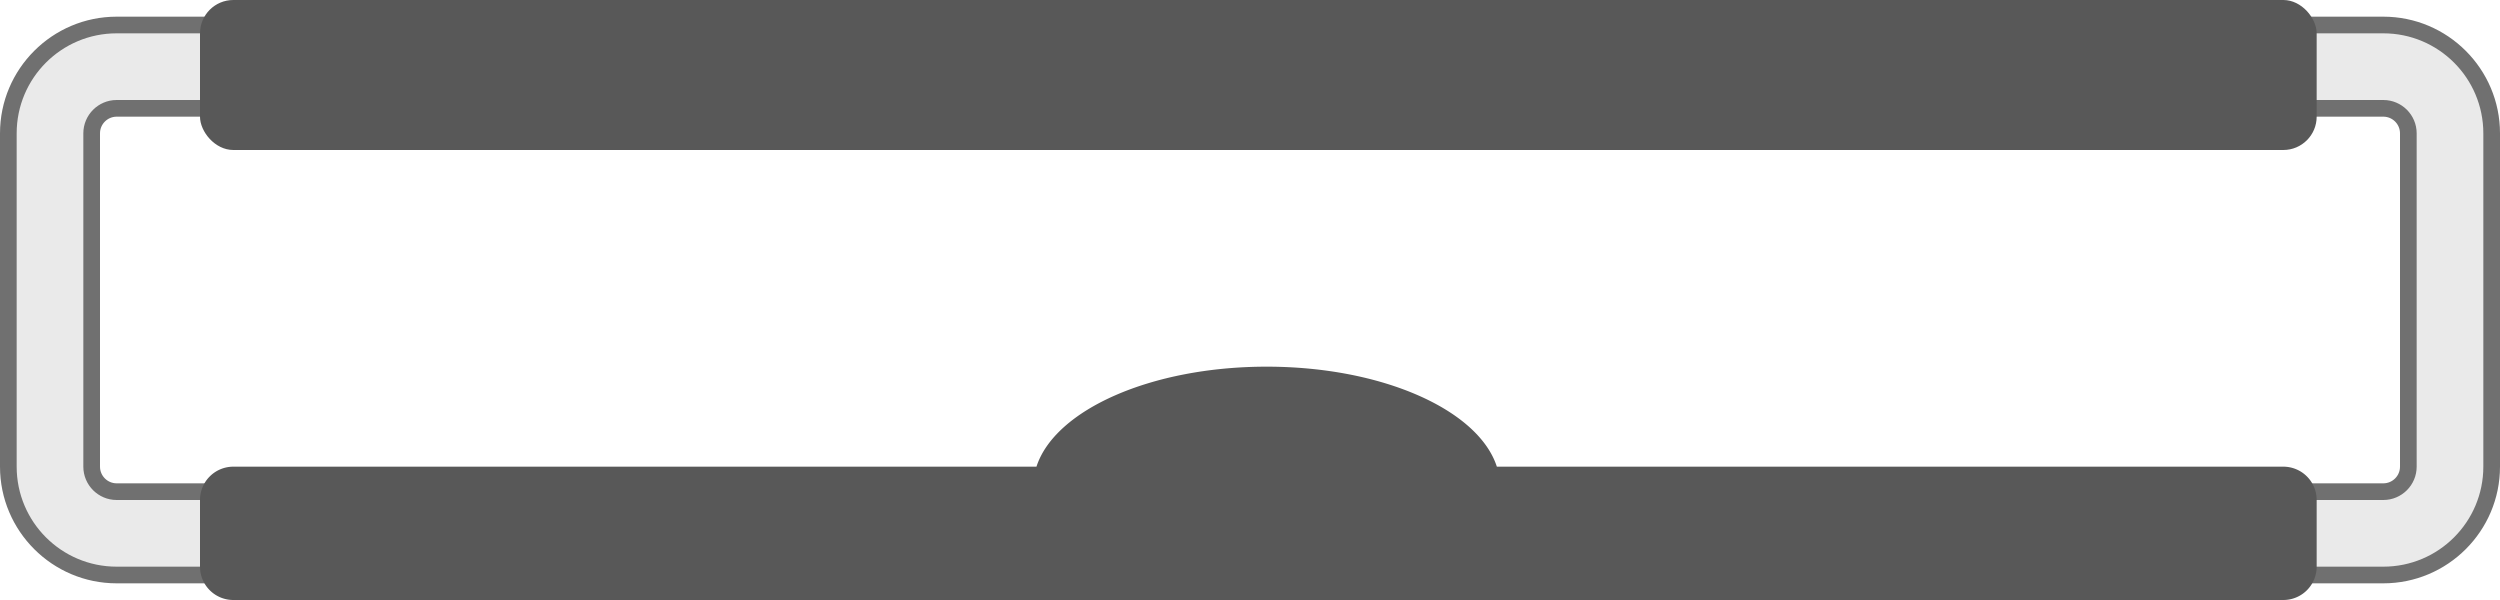 <svg xmlns="http://www.w3.org/2000/svg" width="150" height="36" viewBox="0 0 150 36">
  <g id="グループ_7558" data-name="グループ 7558" transform="translate(-109 -8027)">
    <g id="長方形_7190" data-name="長方形 7190" transform="translate(110 8029)" fill="#eaeaea">
      <path d="M 142 32.5 L 6 32.5 C 2.416 32.5 -0.5 29.584 -0.5 26 L -0.5 6 C -0.5 2.416 2.416 -0.5 6 -0.5 L 142 -0.5 C 145.584 -0.5 148.5 2.416 148.5 6 L 148.5 26 C 148.5 29.584 145.584 32.5 142 32.5 Z M 6 4.5 C 5.173 4.5 4.5 5.173 4.5 6 L 4.5 26 C 4.5 26.827 5.173 27.5 6 27.5 L 142 27.5 C 142.827 27.5 143.5 26.827 143.5 26 L 143.5 6 C 143.5 5.173 142.827 4.5 142 4.5 L 6 4.5 Z" stroke="none"/>
      <path d="M 6 0 C 2.686 0 0 2.686 0 6 L 0 26 C 0 29.314 2.686 32 6 32 L 142 32 C 145.314 32 148 29.314 148 26 L 148 6 C 148 2.686 145.314 0 142 0 L 6 0 M 142 28 L 6 28 C 4.897 28 4 27.103 4 26 L 4 6 C 4 4.897 4.897 4 6 4 L 142 4 C 143.103 4 144 4.897 144 6 L 144 26 C 144 27.103 143.103 28 142 28 M 6 -1 L 142 -1 C 145.86 -1 149 2.14 149 6 L 149 26 C 149 29.86 145.86 33 142 33 L 6 33 C 2.14 33 -1 29.86 -1 26 L -1 6 C -1 2.14 2.14 -1 6 -1 Z M 142 27 C 142.551 27 143 26.551 143 26 L 143 6 C 143 5.449 142.551 5 142 5 L 6 5 C 5.449 5 5 5.449 5 6 L 5 26 C 5 26.551 5.449 27 6 27 L 142 27 Z" stroke="none" fill="#707070"/>
    </g>
    <rect id="長方形_7188" data-name="長方形 7188" width="127" height="9" rx="2" transform="translate(121 8027)" fill="#585858"/>
    <path id="合体_13" data-name="合体 13" d="M-3647-6a2,2,0,0,1-2-2v-4a2,2,0,0,1,2-2h48.188c1.1-3.4,6.865-6,13.812-6s12.712,2.6,13.811,6H-3524a2,2,0,0,1,2,2v4a2,2,0,0,1-2,2Z" transform="translate(3770 8069)" fill="#585858"/>
  </g>
</svg>
